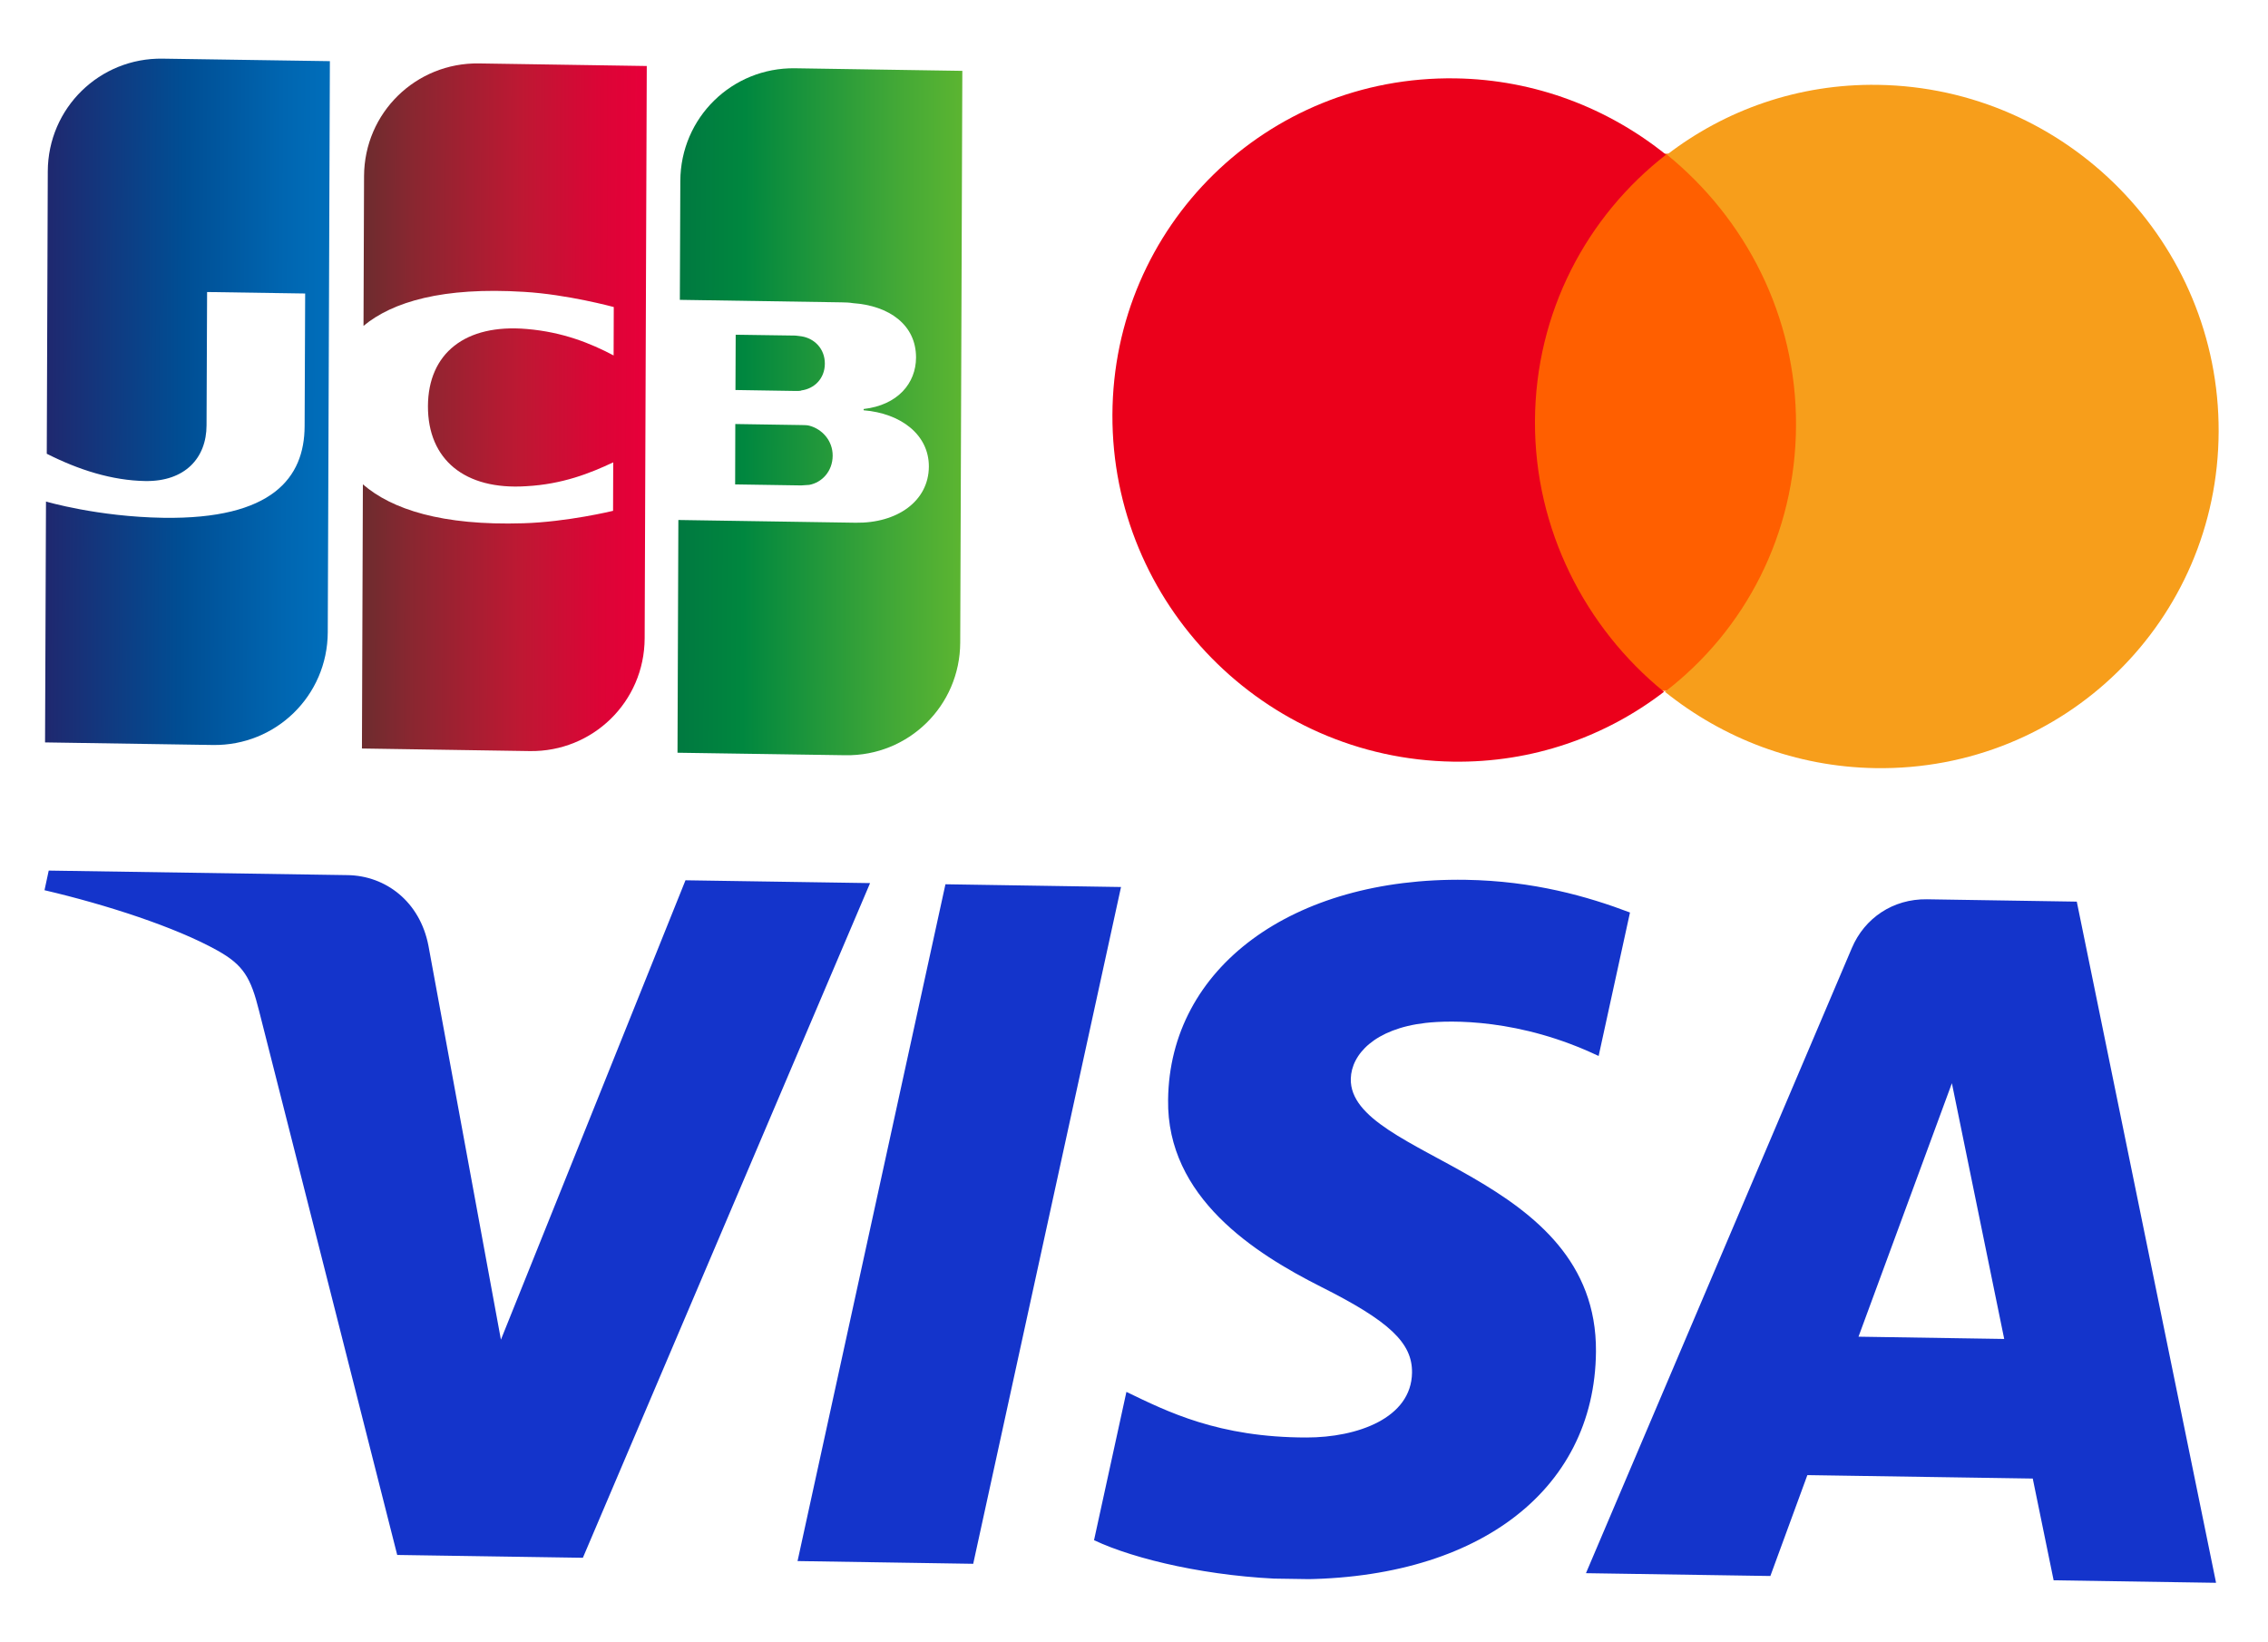 <svg width="29" height="21" viewBox="0 0 29 21" fill="none" xmlns="http://www.w3.org/2000/svg">
<g clip-path="url(#clip0_45_375)">
<path d="M11.125 11.293L7.453 19.919L5.079 19.883L3.313 12.927C3.206 12.498 3.112 12.34 2.782 12.155C2.244 11.854 1.353 11.566 0.569 11.383L0.623 11.132L4.446 11.19C4.933 11.198 5.369 11.529 5.478 12.091L6.405 17.13L8.765 11.256L11.125 11.292L11.125 11.293ZM20.407 17.283C20.425 14.991 17.247 14.816 17.272 13.793C17.28 13.482 17.578 13.155 18.228 13.08C18.55 13.043 19.437 13.024 20.441 13.503L20.842 11.668C20.302 11.463 19.608 11.264 18.742 11.25C16.522 11.216 14.955 12.373 14.936 14.062C14.917 15.312 16.044 16.027 16.893 16.455C17.767 16.894 18.06 17.172 18.055 17.552C18.047 18.135 17.354 18.381 16.707 18.381C15.578 18.381 14.924 18.049 14.403 17.798L13.989 19.694C14.512 19.942 15.48 20.167 16.485 20.193C18.845 20.229 20.392 19.087 20.407 17.283ZM26.259 20.207L28.336 20.239L26.555 11.529L24.638 11.499C24.206 11.493 23.842 11.738 23.679 12.122L20.279 20.116L22.637 20.152L23.11 18.862L25.992 18.906L26.259 20.207ZM23.764 17.092L24.958 13.851L25.627 17.121L23.764 17.092ZM14.334 11.342L12.444 19.996L10.198 19.961L12.089 11.307L14.334 11.342Z" fill="#1434CB"/>
<path d="M9.4 6.194L10.244 6.207C10.268 6.207 10.324 6.2 10.348 6.2C10.509 6.17 10.646 6.028 10.647 5.827C10.648 5.634 10.512 5.487 10.351 5.444C10.327 5.436 10.279 5.435 10.247 5.435L9.402 5.422L9.4 6.194Z" fill="url(#paint0_linear_45_375)"/>
<path d="M10.167 0.873C9.363 0.861 8.702 1.502 8.699 2.315L8.693 3.834L10.759 3.866C10.807 3.867 10.863 3.868 10.904 3.876C11.37 3.908 11.714 4.154 11.713 4.572C11.712 4.902 11.478 5.18 11.043 5.23L11.043 5.246C11.517 5.285 11.878 5.556 11.877 5.966C11.875 6.408 11.472 6.692 10.941 6.684L8.674 6.649L8.663 9.625L10.81 9.657C11.614 9.67 12.275 9.028 12.278 8.216L12.305 0.906L10.167 0.873Z" fill="url(#paint1_linear_45_375)"/>
<path d="M10.547 4.651C10.548 4.458 10.412 4.327 10.251 4.301C10.235 4.3 10.195 4.292 10.171 4.291L9.407 4.28L9.404 4.987L10.168 4.999C10.192 4.999 10.24 5 10.248 4.992C10.409 4.971 10.546 4.844 10.547 4.651Z" fill="url(#paint2_linear_45_375)"/>
<path d="M2.08 0.75C1.276 0.737 0.614 1.379 0.611 2.191L0.598 5.802C1.007 6.009 1.433 6.144 1.859 6.151C2.365 6.158 2.64 5.857 2.641 5.439L2.648 3.734L3.902 3.753L3.895 5.45C3.893 6.109 3.481 6.642 2.09 6.621C1.246 6.608 0.588 6.413 0.588 6.413L0.576 9.493L2.723 9.526C3.526 9.538 4.188 8.897 4.191 8.084L4.218 0.782L2.08 0.75Z" fill="url(#paint3_linear_45_375)"/>
<path d="M6.124 0.811C5.32 0.799 4.658 1.44 4.655 2.253L4.648 4.167C5.019 3.859 5.663 3.667 6.7 3.732C7.254 3.764 7.848 3.926 7.848 3.926L7.846 4.545C7.549 4.388 7.196 4.246 6.738 4.207C5.95 4.138 5.475 4.517 5.472 5.193C5.47 5.876 5.942 6.269 6.73 6.217C7.189 6.192 7.543 6.053 7.841 5.912L7.839 6.532C7.839 6.532 7.251 6.675 6.689 6.691C5.651 6.723 5.009 6.513 4.64 6.193L4.628 9.571L6.774 9.604C7.578 9.616 8.24 8.975 8.243 8.162L8.27 0.844L6.124 0.811Z" fill="url(#paint4_linear_45_375)"/>
<path d="M23.221 1.995L19.397 1.937L19.371 8.805L23.196 8.863L23.221 1.995Z" fill="#FF5F00"/>
<path d="M19.627 5.387C19.632 3.991 20.292 2.763 21.303 1.978C20.564 1.384 19.631 1.018 18.611 1.002C16.195 0.965 14.233 2.889 14.224 5.304C14.215 7.719 16.162 9.702 18.578 9.739C19.598 9.755 20.534 9.417 21.277 8.846C20.272 8.03 19.621 6.77 19.627 5.387Z" fill="#EB001B"/>
<path d="M28.369 5.52C28.36 7.935 26.397 9.859 23.981 9.822C22.961 9.806 22.028 9.44 21.289 8.846C22.312 8.061 22.96 6.833 22.965 5.438C22.971 4.042 22.32 2.795 21.315 1.978C22.058 1.407 22.994 1.069 24.014 1.085C26.43 1.122 28.378 3.106 28.369 5.52Z" fill="#F79E1B"/>
</g>
<defs>
<linearGradient id="paint0_linear_45_375" x1="8.684" y1="5.798" x2="12.297" y2="5.811" gradientUnits="userSpaceOnUse">
<stop stop-color="#007940"/>
<stop offset="0.229" stop-color="#00873F"/>
<stop offset="0.743" stop-color="#40A737"/>
<stop offset="1" stop-color="#5CB531"/>
</linearGradient>
<linearGradient id="paint1_linear_45_375" x1="8.686" y1="5.234" x2="12.299" y2="5.248" gradientUnits="userSpaceOnUse">
<stop stop-color="#007940"/>
<stop offset="0.229" stop-color="#00873F"/>
<stop offset="0.743" stop-color="#40A737"/>
<stop offset="1" stop-color="#5CB531"/>
</linearGradient>
<linearGradient id="paint2_linear_45_375" x1="8.689" y1="4.622" x2="12.301" y2="4.635" gradientUnits="userSpaceOnUse">
<stop stop-color="#007940"/>
<stop offset="0.229" stop-color="#00873F"/>
<stop offset="0.743" stop-color="#40A737"/>
<stop offset="1" stop-color="#5CB531"/>
</linearGradient>
<linearGradient id="paint3_linear_45_375" x1="0.599" y1="5.11" x2="4.267" y2="5.124" gradientUnits="userSpaceOnUse">
<stop stop-color="#1F286F"/>
<stop offset="0.475" stop-color="#004E94"/>
<stop offset="0.826" stop-color="#0066B1"/>
<stop offset="1" stop-color="#006FBC"/>
</linearGradient>
<linearGradient id="paint4_linear_45_375" x1="4.623" y1="5.172" x2="8.186" y2="5.185" gradientUnits="userSpaceOnUse">
<stop stop-color="#6C2C2F"/>
<stop offset="0.173" stop-color="#882730"/>
<stop offset="0.573" stop-color="#BE1833"/>
<stop offset="0.859" stop-color="#DC0436"/>
<stop offset="1" stop-color="#E60039"/>
</linearGradient>
<clipPath id="clip0_45_375">
<rect width="27.802" height="19.222" fill="white" transform="matrix(1 0.015 -0.004 1 0.609 0.727)"/>
</clipPath>
</defs>
</svg>
